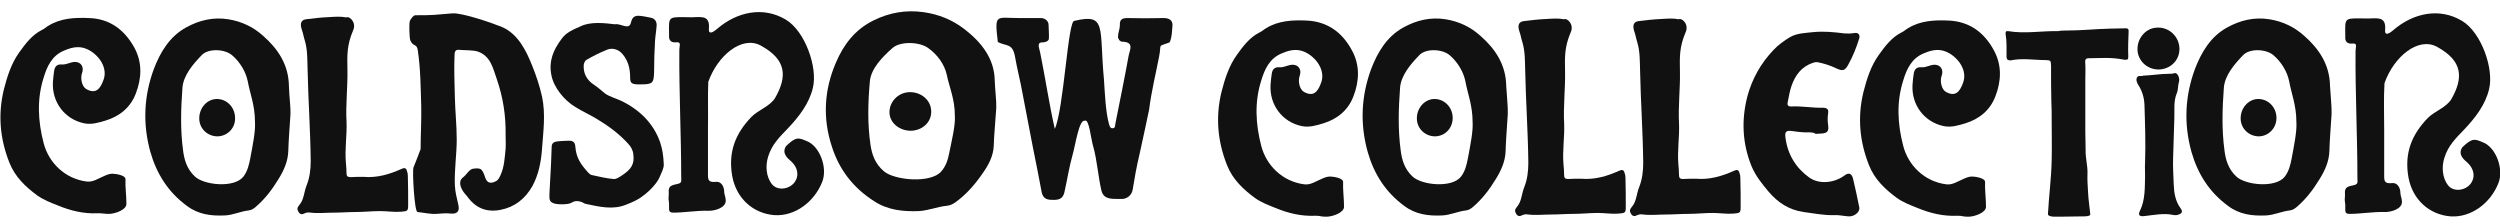 <svg xml:space="preserve" style="enable-background:new 0 0 803 72;" viewBox="0 0 803 72" y="0px" x="0px" xmlns:xlink="http://www.w3.org/1999/xlink" xmlns="http://www.w3.org/2000/svg" id="Layer_1" version="1.1">
<style type="text/css">
	.st0{fill:#111111;}
</style>
<path d="M765.8,41.8c0,5,0,10,0,15c0,1.8,0.6,2.2,2.7,2c1.6-0.1,2.5,1.6,2.5,3.1c0,0.9,0.5,1.9,0.5,2.8
	c0.2,2.4-3.5,3.5-5.7,3.4c-3.7-0.1-7.5,0.6-11.2,0.6c-2,0-1-1.7-1.4-3.8c-0.2-0.9,0.1-1.8,0-2.7c-0.1-1.7,0.4-2.2,2.3-2.6
	c2.1-0.4,1.7-0.8,1.7-2.6c0-13.4-0.7-26.9-0.6-40.3c0-1.9,0.8-2.9-1.2-2.7c-1.5,0.1-2.2-0.7-2.1-2.2c0-0.3,0-0.6,0-0.9
	c-0.1-5-0.1-5,4.7-5c1.3,0,2.6,0.1,3.8,0c2.6-0.1,4.6-0.1,4.3,3.7c-0.2,2.4,1.9,0.7,2.6,0.1c6.5-5.6,14.9-7.3,22.1-3
	c6.2,3.7,10.3,15.4,8.7,21.9c-1.2,5.1-4.5,9.3-8,13c-2.7,2.8-5.2,5.2-6.4,9.2c-0.9,2.9-0.6,6.4,1.2,8.7c1.7,2.2,5.4,1.8,7.2-0.4
	c1.7-2.2,1.2-4.9-1-6.9c-0.9-0.8-3.2-2.5-1.6-4.9c3.3-3.2,4.1-2.6,6.6-1.6c4.2,1.6,6.8,8.6,5,13.1c-2.5,6.4-8.7,11.1-15.3,10.7
	c-6.9-0.5-12.3-5.4-13.6-12.5c-1.4-7.9,1.1-13.8,6.2-19.1c2.2-2.2,6-3.4,7.6-6.1c3.8-6.7,3.8-12.2-4.7-16.8
	c-6-3.2-13.8,3.2-16.8,11.7C765.6,31.6,765.8,36.7,765.8,41.8C765.8,41.8,765.8,41.8,765.8,41.8" class="st0"></path>
<g>
	<path d="M320,34.7c-0.3,4.8-0.7,8.4-0.8,12c-0.1,3.5-1.8,6.5-3.8,9.3c-2.3,3.3-5,6.4-8.4,8.9c-0.9,0.6-1.7,1.1-2.9,1.2
		c-3,0.3-5.8,1.5-8.9,1.7c-5.1,0.2-10-0.3-14.3-3.1c-7-4.4-11.4-10.4-13.7-17.6c-3-9.1-2.5-18.2,1.3-27c2.4-5.6,6-10.6,12.2-13.6
		c4.9-2.4,10.2-3.4,15.9-2.6c5,0.7,9.3,2.5,13.1,5.4c5.6,4.3,9.6,9.5,9.8,16.3C319.6,29,320.1,32.4,320,34.7 M306.7,37.2
		c0-5.5-1.8-9.2-2.6-13.2c-0.7-3.2-2.9-6.4-6-8.6c-2.8-2-8.9-2.2-11.4,0c-3.3,2.9-6.9,6.6-7.3,10.7c-0.6,6.8-0.8,13.6,0.2,20.4
		c0.5,3.3,1.5,6.1,4.3,8.5c3.3,2.9,15,4,18.4,0.1c1.6-1.8,2.2-3.9,2.6-6C305.8,44.7,306.9,40.2,306.7,37.2" class="st0"></path>
	<path d="M292.6,42c-3.7,0-6.8-2.5-6.9-5.8c-0.1-3.5,2.8-6.5,6.4-6.6c3.8-0.1,6.9,2.6,7,6
		C299.3,39.1,296.4,41.9,292.6,42" class="st0"></path>
	<path d="M31.3,68.5c-4.4,0.2-8.6-0.8-12.7-2.5c-2.3-0.9-4.6-1.8-6.6-3.2c-3.8-2.8-7.2-6-9-10.6
		c-3-7.6-3.7-15.3-1.8-23.3c1.1-4.3,2.4-8.5,5-12.1c2-2.8,4.1-5.6,7.3-7.2c0.7-0.3,1.3-0.9,2-1.3c4-2.5,8.6-2.7,13.1-2.5
		C35,6,39.8,9.3,43.1,15.2c2.7,4.9,2.4,10,0.5,14.9c-1.7,4.4-5.1,7.2-9.6,8.6c-2.3,0.7-4.6,1.4-7,0.9c-6.2-1.3-10.4-6.8-10-13.3
		c0.1-1.2,0.2-2.4,0.4-3.6c0.2-1.3,0.9-2.1,2.4-2c1.8,0.2,3.3-1.2,5.1-0.7c1.4,0.4,2,1.8,1.5,3.3c-0.7,1.8-0.1,4.5,1.3,5.3
		c3,1.7,4.5,0.1,5.6-3.1c1.2-3.5-1.1-7.3-4.5-9.3c-2.8-1.6-5.3-1.2-8.1,0c-4,1.6-5.6,5.1-6.7,8.8c-2.2,6.9-1.8,14,0,20.9
		c1.6,6.3,6.8,11.5,13.8,12.4c2,0.3,3.8-1,5.5-1.7c0.9-0.4,1.8-0.8,2.8-0.8c1.1,0,4.2,0.5,4.2,1.7c-0.1,2.7,0.3,5.3,0.3,8
		c0,1.9-3.5,3.1-5.4,3.2c-0.6,0-1.3,0-1.9-0.1C32.6,68.5,31.9,68.5,31.3,68.5" class="st0"></path>
	<path d="M116.7,56.8c4.4,0.4,8.4-0.8,12.4-2.6c0.8-0.4,1.4-0.2,1.6,0.7c0.2,0.5,0.3,1,0.3,1.6c0.1,3.2,0.1,6.4,0.1,9.5
		c0,1.9-0.4,1.8-2.2,2c-2.3,0.2-4.5-0.2-6.8-0.2c-2.6,0-5.3,0.3-7.9,0.3c-2.3,0-4.7,0.2-7,0.2c-2.5,0-5,0.3-7.4,0
		c-0.6-0.1-1.3-0.1-1.9,0.2c-0.8,0.4-1.4,0.5-2-0.4c-0.5-0.8-0.5-1.4,0.2-2.2c1.6-1.8,1.5-4.2,2.4-6.4c1-2.5,1.3-5.2,1.3-7.8
		c-0.1-9.8-0.8-19.6-1-29.4c-0.1-3.1,0-6.3-0.9-9.3c-0.4-1.2-0.5-2.2-0.9-3.3c-0.6-1.7-0.6-3.2,1.2-3.5c2.4-0.3,4.9-0.6,7.4-0.7
		c1.8-0.1,3.8-0.3,5.5,0.1c1.1-0.5,2.5,1.1,2.6,2.3c0.1,0.6,0,1.3-0.3,1.9c-2,4.8-1.9,7.7-1.8,12.9c0.1,4.7-0.6,11.5-0.3,16.2
		c0.2,4.5-0.6,8.9-0.2,13.4c0.1,1.1,0.2,2.2,0.2,3.4c0,0.9,0.4,1.2,1.3,1.2C114,56.8,115.3,56.8,116.7,56.8" class="st0"></path>
	<path d="M162.4,43.3c0.1-6.1-0.8-12-2.8-17.8c-1.3-3.7-2-7.4-6-8.9c-1.7-0.6-4.5-0.4-6.2-0.6c-1-0.1-1.4,0.5-1.4,1.6
		c-0.2,4.6,0,9.1,0.1,13.6c0.1,4.5,0.6,9.1,0.6,13.6c0,4.9-0.8,9.8-0.6,14.7c0.1,2.1,0.6,4.1,1.1,6.2c0.5,2-0.2,3.1-2.4,2.9
		c-1.6-0.2-3.1,0-4.7,0.1c-2,0.1-4-0.4-6-0.6c-1-0.1-1.7-13.1-1.3-14.3c2.4-5.9,0.8-2.1,2.3-5.9c0-4.6,0.3-9.2,0.2-13.8
		c-0.2-6-0.2-11.9-1.1-17.9c-0.3-2.3-1.5-1.1-2.4-3.2c-0.3-0.6-0.5-5.8-0.1-6.4c0.4-0.7,1.1-1.7,1.7-1.7c6,0,5.8-0.1,11.8-0.6
		c3.2-0.3,13.2,3.2,16.1,4.4c5,2.2,7.6,7.3,9.6,12.3c1.3,3.2,2.4,6.5,3.2,10c1.2,5.7,0.4,11.2,0,16.8c-0.3,4.2-1.1,8.3-3.1,12
		c-2.3,4-5.6,6.7-10.2,7.6c-4.6,0.9-8.1-0.6-10.8-4.4c-0.2-0.3-0.5-0.5-0.7-0.8c-1.3-1.6-2.3-3.9-0.6-5.2c1.1-0.8,2-2.6,3.2-2.8
		c0.6-0.1,1.4-0.2,2.2,0c0.8,0.2,1.4,1.7,1.6,2.4c0.6,2.1,1.7,2.6,3.6,1.6c0.8-0.4,1.1-1.2,1.5-2c1.2-2.7,1.3-5.5,1.6-8.3
		C162.5,46.3,162.4,44.8,162.4,43.3" class="st0"></path>
	<path d="M227.4,41.4c0,5,0,10,0,15c0,1.8,0.6,2.2,2.7,2c1.6-0.1,2.5,1.6,2.5,3.1c0,0.9,0.5,1.9,0.5,2.8
		c0.2,2.4-3.5,3.5-5.7,3.4c-3.7-0.1-7.5,0.6-11.2,0.6c-2,0-1-1.7-1.4-3.8c-0.2-0.9,0.1-1.8,0-2.7c-0.1-1.7,0.4-2.2,2.3-2.6
		c2.1-0.4,1.7-0.8,1.7-2.6c0-13.4-0.7-26.9-0.6-40.3c0-1.9,0.8-2.9-1.2-2.7c-1.5,0.1-2.2-0.7-2.1-2.2c0-0.3,0-0.6,0-0.9
		c-0.1-5-0.1-5,4.7-5c1.3,0,2.6,0.1,3.8,0c2.6-0.1,4.6-0.1,4.3,3.7c-0.2,2.4,1.9,0.7,2.6,0.1c6.5-5.6,14.9-7.3,22.1-3
		c6.2,3.7,10.3,15.4,8.7,21.9c-1.2,5.1-4.5,9.3-8,13c-2.7,2.8-5.2,5.2-6.4,9.2c-0.9,2.9-0.6,6.4,1.2,8.7c1.7,2.2,5.4,1.8,7.2-0.4
		c1.7-2.2,1.2-4.9-1-6.9c-0.9-0.8-3.2-2.5-1.6-4.9c3.3-3.2,4.1-2.6,6.6-1.6c4.2,1.6,6.8,8.6,5,13.1c-2.5,6.4-8.7,11.1-15.3,10.7
		c-6.9-0.5-12.3-5.4-13.6-12.5c-1.4-7.9,1.1-13.8,6.2-19.1c2.2-2.2,6-3.4,7.6-6.1c3.8-6.7,3.8-12.2-4.7-16.8
		c-6-3.2-13.8,3.2-16.8,11.7C227.3,31.2,227.5,36.3,227.4,41.4C227.5,41.4,227.4,41.4,227.4,41.4" class="st0"></path>
	<path d="M375.7,13.6c-4.1,1.6-2.5,0.1-3.4,4.6c-1.1,5.7-2.5,11.3-3.2,17c-1,4.6-2,9.6-3.1,14.4
		c-0.9,3.8-1.6,7.6-2.2,11.4c-0.3,1.7-1.9,3.1-3.9,2.9c-2.1-0.1-5.3,0.5-6.1-2.6c-1.1-4.6-1.4-9.9-2.7-14.4c-0.7-2.3-1.3-9-2.7-8.1
		c-1.8-0.5-3,7.9-3.9,11c-1.1,3.9-1.7,7.9-2.6,11.9c-0.5,2.3-2,2.5-3.5,2.5c-1.5,0-3.3,0-3.8-2.4c-0.9-4.9-1.9-9.8-2.9-14.8
		c-1.3-6.6-2.5-13.2-3.8-19.8c-0.6-2.9-1.3-5.7-1.8-8.6c-0.8-4.9-2.7-3.6-5.6-5.1c-1.1-9.3-0.6-7.7,6.8-7.7c2.3,0,4.7,0,7,0
		c1.3,0,2.5,0.9,2.5,2.2c0,1.5,0.2,2.8,0.1,4.4c0,0.7-1,1.2-1.8,1.2c-2.3-0.1-1.3,1.7-1,3.3c1.7,8.3,2.8,16.1,4.7,24.5
		c2.9-6.3,4.2-35,6.3-34.7c10.5-2.5,7.9,2.1,9.5,19c0.3,4.4,0.5,10.1,1.6,14.1c0.2,0.7,0.4,1.4,1.1,1.4c1.1,0,0.8-1,1-1.7
		c1.4-7.1,2.9-14.3,4.2-21.5c0.3-1.8,2-4.5-2-4.6c-0.8,0-1.4-0.9-1.4-1.6c0-1.2,0.6-2.5,0.6-3.7c-0.1-1.8,0.7-2.3,2.4-2.3
		c3.9,0.1,7.8,0.1,11.7,0c1.7,0,2.9,0.7,2.8,2.4C376.4,10.1,376.5,11.8,375.7,13.6" class="st0"></path>
	<path d="M176.5,61.9c0.2-3.1,0.3-6.2,0.5-9.4c0.1-1.8,0.1-3.6,0.2-5.4c0-1.1,0.8-1.6,1.9-1.7c1.2-0.1,2.5-0.2,3.7-0.2
		c1.4,0,1.9,0.6,2,1.9c0.3,3.6,1.6,5.5,4.1,8.3c0.3,0.3,0.7,0.7,1.1,0.8c2.3,0.5,4.7,1.1,7.1,1.3c0.8,0.1,1.8-0.6,2.6-1.1
		c3-2,4.2-3.6,3.7-7c-0.1-1.1-0.8-2.4-1.6-3.2c-2.9-3.2-6.4-5.8-10.1-8c-2.3-1.4-4.8-2.5-7-3.9c-3.5-2.1-6.9-6.3-7.6-10.2
		c-0.9-4.4,0.6-8,3.2-11.5c1.6-2.3,3.9-3.1,6.3-4.2c3.1-1.5,7.7-1,10.9-0.6c0.9-0.2,2,0.3,2.9,0.5c1.4,0.4,2,0.1,2.3-1.2
		c0.4-1.6,1.2-2.2,2.9-2c1.2,0.1,2.4,0.4,3.5,0.6c1.4,0.3,1.9,1.4,1.8,2.6c-0.1,1.6-0.4,3.2-0.5,4.8c-0.2,3.3-0.3,6.6-0.3,9.9
		c-0.1,3.7-0.4,4.1-4.3,4.1c-0.4,0-0.7,0-1.1,0c-1.9-0.1-2.3-0.5-2.3-2.3c0-2.7-0.6-5.3-2.5-7.5c-1.2-1.4-3.2-2.1-5-1.3
		c-2.2,0.9-4.4,2-6.5,3.2c-0.5,0.3-0.8,1-0.9,1.6c-0.2,2.7,0.9,4.9,3.4,6.5c1.2,0.8,2.3,1.8,3.4,2.7c1.3,1,4.1,1.8,5.5,2.5
		c5.8,2.9,10.1,7.2,12.2,13.1c0.8,2.3,1.1,4.7,1.2,7.1c0.1,1.3-0.7,2.6-1.2,3.9c-0.9,2.3-3.5,4.9-5.6,6.4c-1.5,1.2-3.4,2-5.2,2.7
		c-4.3,1.8-8.7,0.7-13-0.2c-0.5-0.1-0.9-0.4-1.3-0.6c-1.1-0.4-2.2-0.5-3.3,0.2c-1,0.7-5.2,0.7-6.2,0
		C176.2,64.5,176.5,63.2,176.5,61.9" class="st0"></path>
	<path d="M93.3,36.7c-0.3,4.7-0.6,8.3-0.7,11.8c-0.1,3.4-1.5,6.4-3.2,9.1c-2,3.3-4.3,6.3-7.2,8.8
		c-0.7,0.6-1.4,1.1-2.4,1.2c-2.6,0.3-5,1.5-7.6,1.6c-4.4,0.2-8.5-0.3-12.2-3.1c-6-4.4-9.7-10.3-11.7-17.3c-2.5-9-2.1-17.9,1.1-26.6
		c2.1-5.5,5.1-10.5,10.4-13.4c4.2-2.3,8.7-3.4,13.6-2.6c4.3,0.7,8,2.5,11.1,5.3c4.8,4.2,8.2,9.3,8.3,16.1
		C92.9,31.1,93.4,34.5,93.3,36.7 M81.9,39.2c0-5.4-1.6-9.1-2.3-13c-0.6-3.1-2.5-6.3-5.1-8.5c-2.4-2-7.6-2.2-9.7,0
		c-2.8,2.9-5.9,6.5-6.2,10.5c-0.5,6.7-0.7,13.4,0.2,20.1c0.4,3.2,1.3,6,3.7,8.3c2.9,2.9,12.8,3.9,15.7,0.1c1.3-1.7,1.8-3.8,2.2-5.9
		C81.2,46.5,82.1,42.1,81.9,39.2" class="st0"></path>
	<path d="M69.9,43.8c-3.2,0-5.8-2.4-5.9-5.6c-0.1-3.4,2.4-6.3,5.5-6.4c3.2-0.1,5.9,2.5,6,5.9
		C75.7,41,73.2,43.7,69.9,43.8" class="st0"></path>
</g>
<path d="M422.4,69.3c-4.4,0.2-8.6-0.8-12.7-2.5c-2.3-0.9-4.6-1.8-6.6-3.2c-3.8-2.8-7.2-6-9-10.6
	c-3-7.6-3.7-15.3-1.8-23.3c1.1-4.3,2.4-8.5,5-12.1c2-2.8,4.1-5.6,7.3-7.2c0.7-0.3,1.3-0.9,2-1.3c4-2.5,8.6-2.7,13.1-2.5
	c6.5,0.3,11.3,3.6,14.5,9.5c2.7,4.9,2.4,10,0.5,14.9c-1.7,4.4-5.1,7.2-9.6,8.6c-2.3,0.7-4.6,1.4-7,0.9c-6.2-1.3-10.4-6.8-10-13.3
	c0.1-1.2,0.2-2.4,0.4-3.6c0.2-1.3,0.9-2.1,2.4-2c1.8,0.2,3.3-1.2,5.1-0.7c1.4,0.4,2,1.8,1.5,3.3c-0.7,1.8-0.1,4.5,1.3,5.3
	c3,1.7,4.5,0.1,5.6-3.1c1.2-3.5-1.1-7.3-4.5-9.3c-2.8-1.6-5.3-1.2-8.1,0c-4,1.6-5.6,5.1-6.7,8.8c-2.2,6.9-1.8,14,0,20.9
	c1.6,6.3,6.8,11.5,13.8,12.4c2,0.3,3.8-1,5.5-1.7c0.9-0.4,1.8-0.8,2.8-0.8c1.1,0,4.2,0.5,4.2,1.7c-0.1,2.7,0.3,5.3,0.3,8
	c0,1.9-3.5,3.1-5.4,3.2c-0.6,0-1.3,0-1.9-0.1C423.6,69.3,423,69.3,422.4,69.3" class="st0"></path>
<path d="M628.6,69.3c-4.4,0.2-8.6-0.8-12.7-2.5c-2.3-0.9-4.6-1.8-6.6-3.2c-3.8-2.8-7.2-6-9-10.6
	c-3-7.6-3.7-15.3-1.8-23.3c1.1-4.3,2.4-8.5,5-12.1c2-2.8,4.1-5.6,7.3-7.2c0.7-0.3,1.3-0.9,2-1.3c4-2.5,8.6-2.7,13.1-2.5
	c6.5,0.3,11.3,3.6,14.5,9.5c2.7,4.9,2.4,10,0.5,14.9c-1.7,4.4-5.1,7.2-9.6,8.6c-2.3,0.7-4.6,1.4-7,0.9c-6.2-1.3-10.4-6.8-10-13.3
	c0.1-1.2,0.2-2.4,0.4-3.6c0.2-1.3,0.9-2.1,2.4-2c1.8,0.2,3.3-1.2,5.1-0.7c1.4,0.4,2,1.8,1.5,3.3c-0.7,1.8-0.1,4.5,1.3,5.3
	c3,1.7,4.5,0.1,5.6-3.1c1.2-3.5-1.1-7.3-4.5-9.3c-2.8-1.6-5.3-1.2-8.1,0c-4,1.6-5.6,5.1-6.7,8.8c-2.2,6.9-1.8,14,0,20.9
	c1.6,6.3,6.8,11.5,13.8,12.4c2,0.3,3.8-1,5.5-1.7c0.9-0.4,1.8-0.8,2.8-0.8c1.1,0,4.2,0.5,4.2,1.7c-0.1,2.7,0.3,5.3,0.3,8
	c0,1.9-3.5,3.1-5.4,3.2c-0.6,0-1.3,0-1.9-0.1C629.9,69.3,629.2,69.3,628.6,69.3" class="st0"></path>
<path d="M507.8,57.4c4.4,0.4,8.4-0.8,12.4-2.6c0.8-0.4,1.4-0.2,1.6,0.7c0.2,0.5,0.3,1,0.3,1.6c0.1,3.2,0.1,6.4,0.1,9.5
	c0,1.9-0.4,1.8-2.2,2c-2.3,0.2-4.5-0.2-6.8-0.2c-2.6,0-5.3,0.3-7.9,0.3c-2.3,0-4.7,0.2-7,0.2c-2.5,0-5,0.3-7.4,0
	c-0.6-0.1-1.3-0.1-1.9,0.2c-0.8,0.4-1.4,0.5-2-0.4c-0.5-0.8-0.5-1.4,0.2-2.2c1.6-1.8,1.5-4.2,2.4-6.4c1-2.5,1.3-5.2,1.3-7.8
	c-0.1-9.8-0.8-19.6-1-29.4c-0.1-3.1,0-6.3-0.9-9.3c-0.4-1.2-0.5-2.2-0.9-3.3c-0.6-1.7-0.6-3.2,1.2-3.5c2.4-0.3,4.9-0.6,7.4-0.7
	c1.8-0.1,3.8-0.3,5.5,0.1c1.1-0.5,2.5,1.1,2.6,2.3c0.1,0.6,0,1.3-0.3,1.9c-2,4.8-1.9,7.7-1.8,12.9c0.1,4.7-0.6,11.5-0.3,16.2
	c0.2,4.5-0.6,8.9-0.2,13.4c0.1,1.1,0.2,2.2,0.2,3.4c0,0.9,0.4,1.2,1.3,1.2C505,57.4,506.4,57.4,507.8,57.4" class="st0"></path>
<path d="M544.7,57.4c4.4,0.4,8.4-0.8,12.4-2.6c0.8-0.4,1.4-0.2,1.6,0.7c0.2,0.5,0.3,1,0.3,1.6c0.1,3.2,0.1,6.4,0.1,9.5
	c0,1.9-0.4,1.8-2.2,2c-2.3,0.2-4.5-0.2-6.8-0.2c-2.6,0-5.3,0.3-7.9,0.3c-2.3,0-4.7,0.2-7,0.2c-2.5,0-5,0.3-7.4,0
	c-0.6-0.1-1.3-0.1-1.9,0.2c-0.8,0.4-1.4,0.5-2-0.4c-0.5-0.8-0.5-1.4,0.2-2.2c1.6-1.8,1.5-4.2,2.4-6.4c1-2.5,1.3-5.2,1.3-7.8
	c-0.1-9.8-0.8-19.6-1-29.4c-0.1-3.1,0-6.3-0.9-9.3c-0.4-1.2-0.5-2.2-0.9-3.3c-0.6-1.7-0.6-3.2,1.2-3.5c2.4-0.3,4.9-0.6,7.4-0.7
	c1.8-0.1,3.8-0.3,5.5,0.1c1.1-0.5,2.5,1.1,2.6,2.3c0.1,0.6,0,1.3-0.3,1.9c-2,4.8-1.9,7.7-1.8,12.9c0.1,4.7-0.6,11.5-0.3,16.2
	c0.2,4.5-0.6,8.9-0.2,13.4c0.1,1.1,0.2,2.2,0.2,3.4c0,0.9,0.4,1.2,1.3,1.2C542,57.4,543.4,57.4,544.7,57.4" class="st0"></path>
<g>
	<path d="M484.3,36.7c-0.3,4.7-0.6,8.3-0.7,11.8c-0.1,3.4-1.5,6.4-3.2,9.1c-2,3.3-4.3,6.3-7.2,8.8
		c-0.7,0.6-1.4,1.1-2.4,1.2c-2.6,0.3-5,1.5-7.6,1.6c-4.4,0.2-8.5-0.3-12.2-3.1c-6-4.4-9.7-10.3-11.7-17.3c-2.5-9-2.1-17.9,1.1-26.6
		c2.1-5.5,5.1-10.5,10.4-13.4c4.2-2.3,8.7-3.4,13.6-2.6c4.3,0.7,8,2.5,11.1,5.3c4.8,4.2,8.2,9.3,8.3,16.1
		C484,31.1,484.4,34.5,484.3,36.7 M473,39.2c0-5.4-1.6-9.1-2.3-13c-0.6-3.1-2.5-6.3-5.1-8.5c-2.4-2-7.6-2.2-9.7,0
		c-2.8,2.9-5.9,6.5-6.2,10.5c-0.5,6.7-0.7,13.4,0.2,20.1c0.4,3.2,1.3,6,3.7,8.3c2.9,2.9,12.8,3.9,15.7,0.1c1.3-1.7,1.8-3.8,2.2-5.9
		C472.3,46.5,473.2,42.1,473,39.2" class="st0"></path>
	<path d="M461,43.8c-3.2,0-5.8-2.4-5.9-5.6c-0.1-3.4,2.4-6.3,5.5-6.4c3.2-0.1,5.9,2.5,6,5.9
		C466.7,41,464.3,43.7,461,43.8" class="st0"></path>
</g>
<g>
	<path d="M748.9,36.7c-0.3,4.7-0.6,8.3-0.7,11.8c-0.1,3.4-1.5,6.4-3.2,9.1c-2,3.3-4.3,6.3-7.2,8.8
		c-0.7,0.6-1.4,1.1-2.4,1.2c-2.6,0.3-5,1.5-7.6,1.6c-4.4,0.2-8.5-0.3-12.2-3.1c-6-4.4-9.7-10.3-11.7-17.3c-2.5-9-2.1-17.9,1.1-26.6
		c2.1-5.5,5.1-10.5,10.4-13.4c4.2-2.3,8.7-3.4,13.6-2.6c4.3,0.7,8,2.5,11.1,5.3c4.8,4.2,8.2,9.3,8.3,16.1
		C748.6,31.1,749,34.5,748.9,36.7 M737.6,39.2c0-5.4-1.6-9.1-2.3-13c-0.6-3.1-2.5-6.3-5.1-8.5c-2.4-2-7.6-2.2-9.7,0
		c-2.8,2.9-5.9,6.5-6.2,10.5c-0.5,6.7-0.7,13.4,0.2,20.1c0.4,3.2,1.3,6,3.7,8.3c2.9,2.9,12.8,3.9,15.7,0.1c1.3-1.7,1.8-3.8,2.2-5.9
		C736.9,46.5,737.8,42.1,737.6,39.2" class="st0"></path>
	<path d="M725.6,43.8c-3.2,0-5.8-2.4-5.9-5.6c-0.1-3.4,2.4-6.3,5.5-6.4c3.2-0.1,5.9,2.5,6,5.9
		C731.3,41,728.8,43.7,725.6,43.8" class="st0"></path>
</g>
<path d="M664,9.8c4.6,0,9.2-0.5,13.7-0.6c1.5,0,3.1-0.1,4.6-0.1c1.3-0.1,1.5,0.2,1.4,1.4c-0.1,2.3-0.2,5.1-0.1,7.4
	c0,1.2,0,1.3-1.2,1.3c-4.3-0.9-7.6-0.5-11.4-0.5c-1.3,0-1.3,0.6-1.2,1.9c0.1,1.8,0,3.5,0,5.3c0,2.7,0,5.4,0,8.1c0,2.7,0,5.4,0,8.2
	c0,2,0.1,3.8,0.1,5.9c-0.1,2.6,0.7,5.1,0.6,7.7c-0.1,2.1,0.1,4.1,0.2,6.2c0.1,2.3,0.5,4.5,0.7,6.8c0.1,0.7-1.7,0.7-2.2,0.7
	c-2.5,0-5,0.1-7.5,0.1c-0.7,0-1.3,0-2,0c-0.6,0-1.9-0.2-1.9-0.8c0.3-5.8,1.1-11.6,1.2-17.5c0.1-4.3,0-8.5,0-12.8
	c0-1.9,0-3.8-0.1-5.7c-0.1-3.5-0.1-7-0.1-10.6c0-0.4,0-0.8,0-1.2c-0.1-1.6-0.1-1.6-1.7-1.7c-3.8,0-7.5-0.7-11.3,0.1
	c-0.9,0-1.3-0.3-1.3-1.2c0-2.4,0.1-4.9-0.3-7.3c-0.1-0.7,0.2-1,0.8-0.9c5.4,0.9,10.7-0.1,16,0C662.1,9.8,663,9.8,664,9.8
	C664,9.8,664,9.8,664,9.8" class="st0"></path>
<path d="M581.4,42.5c-1.7,0.1-3.7-0.1-5.7-0.4c-2-0.3-2.5,0.2-2.2,2.2c0.7,5.3,3.3,9.6,7.6,12.7c3.2,2.3,8,1.8,11.3-0.6
	c1.4-1.1,2.4-0.7,2.8,1c0.7,3,1.4,6.1,2,9.2c0.3,1.5-1.6,3-3.4,2.9c-1.6-0.1-3.2-0.5-4.7-0.4c-3.3,0.1-6.6-0.6-9.8-1
	c-4.7-0.7-8.2-3-11.2-6.5c-2.1-2.5-4.2-5.1-5.5-8.2c-3-7.4-3.3-15-1.3-22.6c1.5-5.5,4.3-10.5,8.3-14.7c1.6-1.7,3.4-3,5.4-4.2
	c2.3-1.3,5-1.3,7.6-1.6c3.2-0.3,6.4,0,9.6,0.4c1.2,0.1,2.3,0.1,3.5-0.1c1.2-0.2,1.8,0.6,1.5,1.7c-0.9,2.9-2,5.7-3.5,8.4
	c-1.1,2.1-1.9,2.2-4,1.2c-1.9-0.9-3.8-1.5-5.8-1.9c-0.6-0.1-1.1,0-1.6,0.2c-3.7,1.2-5.7,4-6.9,7.5c-0.6,1.7-0.8,3.4-1.2,5.2
	c-0.2,0.9,0.2,1.3,1,1.3c3.5-0.2,6.9,0.5,10.3,0.4c1.3,0,1.9,0.5,1.7,1.7c-0.2,1.3-0.2,2.6,0,3.9c0.3,2-0.3,2.6-2.3,2.7
	c-0.6,0-1.1,0.1-1.7,0.1C582.7,42.6,582.2,42.6,581.4,42.5" class="st0"></path>
<g>
	<path d="M688.4,24.3c2.8-0.1,5.6-0.6,8.4-0.6c0.5,0,1.1,0,1.6-0.2c1.1-0.3,1.8,1.7,1.5,2.7c-0.4,1.2-0.2,2.5-0.7,3.7
		c-1.1,2.6-0.7,5.3-0.8,8c-0.1,4.3-0.3,8.6-0.4,12.9c-0.1,2.8,0.1,5.6,0.2,8.4c0.1,2.7,0.5,5.4,2.2,7.7c0.8,1.1,0.5,1.7-0.9,2.1
		c-0.6,0.2-1.2,0.1-1.7,0c-2.7-0.6-6.3,0.1-9,0.4c-1.6,0.2-2.1-0.3-1.5-1.6c1.8-3.5,1.6-7.7,1.7-11.4c0-1.4-0.1-2.8,0-4.3
		c0.2-6.2,0-12.3-0.2-18.5c-0.1-2.2-0.7-4.3-1.9-6.2c-0.2-0.3-0.4-0.6-0.5-1c-0.4-0.9-0.1-2.1,1-2c0.4,0,0.4,0,0.7,0
		C688,24.4,688.4,24.3,688.4,24.3" class="st0"></path>
	<path d="M693.9,22.3c-3.7,0.3-6.9-2.3-7.3-5.8c-0.4-3.8,2.3-7.3,5.9-7.6c3.8-0.4,7.1,2.4,7.5,6.1
		C700.4,18.7,697.8,21.9,693.9,22.3" class="st0"></path>
</g>
</svg>
